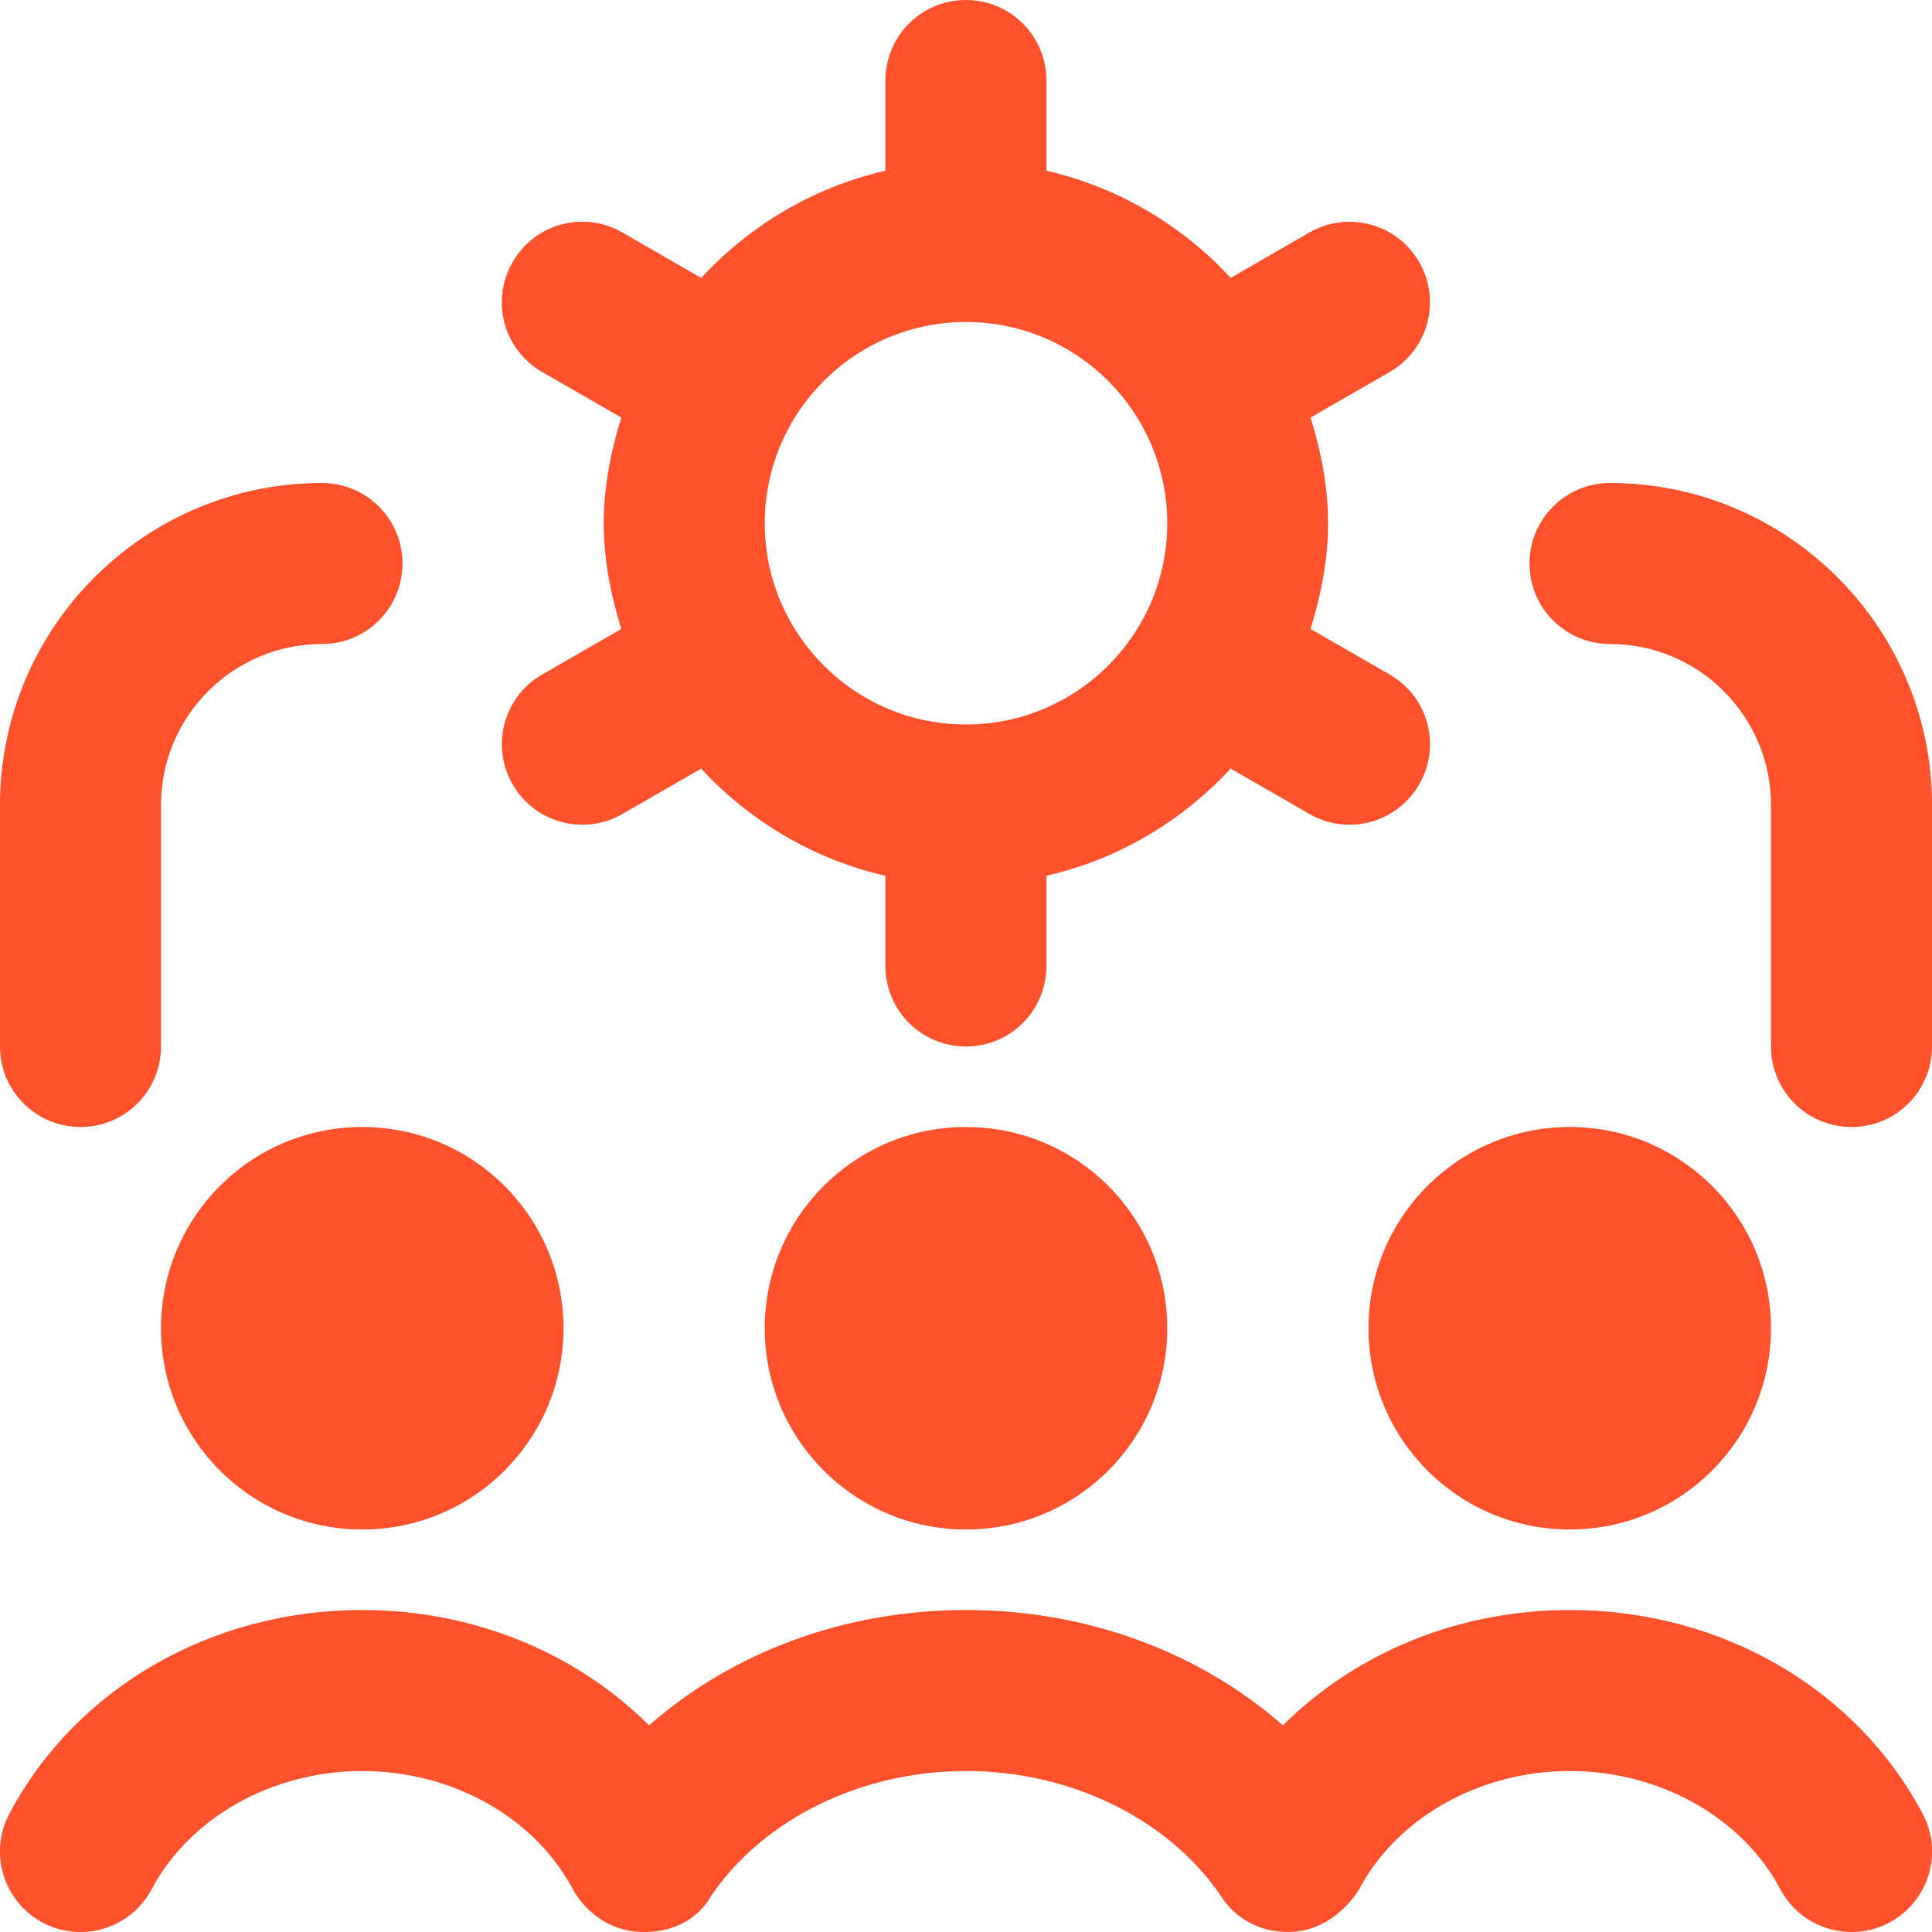 <?xml version="1.0" encoding="UTF-8"?>
<svg xmlns="http://www.w3.org/2000/svg" id="Layer_1" data-name="Layer 1" viewBox="0 0 24 24">
  <path d="m19.5,14c1.381,0,2.5,1.119,2.5,2.5s-1.119,2.5-2.5,2.5-2.5-1.119-2.5-2.5,1.119-2.5,2.5-2.5Zm-10,2.5c0,1.381,1.119,2.5,2.5,2.5s2.5-1.119,2.5-2.5-1.119-2.5-2.5-2.5-2.5,1.119-2.5,2.5Zm-5-2.5c-1.381,0-2.5,1.119-2.5,2.5s1.119,2.5,2.5,2.5,2.5-1.119,2.5-2.5-1.119-2.5-2.5-2.5Zm15,6c-1.382,0-2.656.53-3.563,1.433-1.039-.912-2.435-1.433-3.937-1.433s-2.898.521-3.937,1.433c-.907-.903-2.181-1.433-3.563-1.433-1.875,0-3.555.97-4.384,2.531-.259.488-.073,1.093.415,1.353.488.258,1.094.073,1.353-.415.473-.893,1.5-1.469,2.616-1.469s2.144.576,2.616,1.469c.009.017.27.531.885.531s.819-.429.827-.44c.65-.962,1.866-1.56,3.172-1.56s2.521.598,3.172,1.56c.01.015.253.44.829.44s.875-.517.883-.531c.473-.893,1.5-1.469,2.616-1.469s2.144.576,2.616,1.469c.18.339.526.531.885.531.158,0,.318-.037.468-.116.488-.26.674-.864.415-1.353-.829-1.562-2.509-2.531-4.384-2.531ZM6.735,8.379l.983-.566c-.129-.418-.218-.853-.218-1.313s.089-.895.218-1.313l-.983-.566c-.479-.275-.644-.887-.367-1.365.274-.479.887-.645,1.365-.367l.977.563c.605-.652,1.393-1.126,2.289-1.331v-1.121c0-.553.447-1,1-1s1,.447,1,1v1.121c.896.205,1.685.678,2.289,1.331l.977-.563c.479-.277,1.09-.111,1.365.367.276.479.111,1.09-.367,1.365l-.983.566c.129.418.218.853.218,1.313s-.089.895-.218,1.313l.983.566c.479.275.644.887.367,1.365-.185.321-.521.501-.867.501-.169,0-.341-.043-.498-.134l-.977-.563c-.605.652-1.393,1.126-2.289,1.331v1.121c0,.553-.447,1-1,1s-1-.447-1-1v-1.121c-.896-.205-1.685-.678-2.289-1.331l-.977.563c-.157.091-.329.134-.498.134-.346,0-.683-.18-.867-.501-.276-.479-.111-1.09.367-1.365Zm2.765-1.879c0,1.379,1.121,2.5,2.5,2.5s2.5-1.121,2.5-2.5-1.121-2.5-2.5-2.5-2.5,1.121-2.5,2.5ZM1,14c.553,0,1-.447,1-1v-3c0-1.103.897-2,2-2,.553,0,1-.447,1-1s-.447-1-1-1C1.794,6,0,7.794,0,10v3c0,.553.447,1,1,1ZM20,6c-.553,0-1,.447-1,1s.447,1,1,1c1.103,0,2,.897,2,2v3c0,.553.447,1,1,1s1-.447,1-1v-3c0-2.206-1.794-4-4-4Z" fill="#FF512C"/>
</svg>
